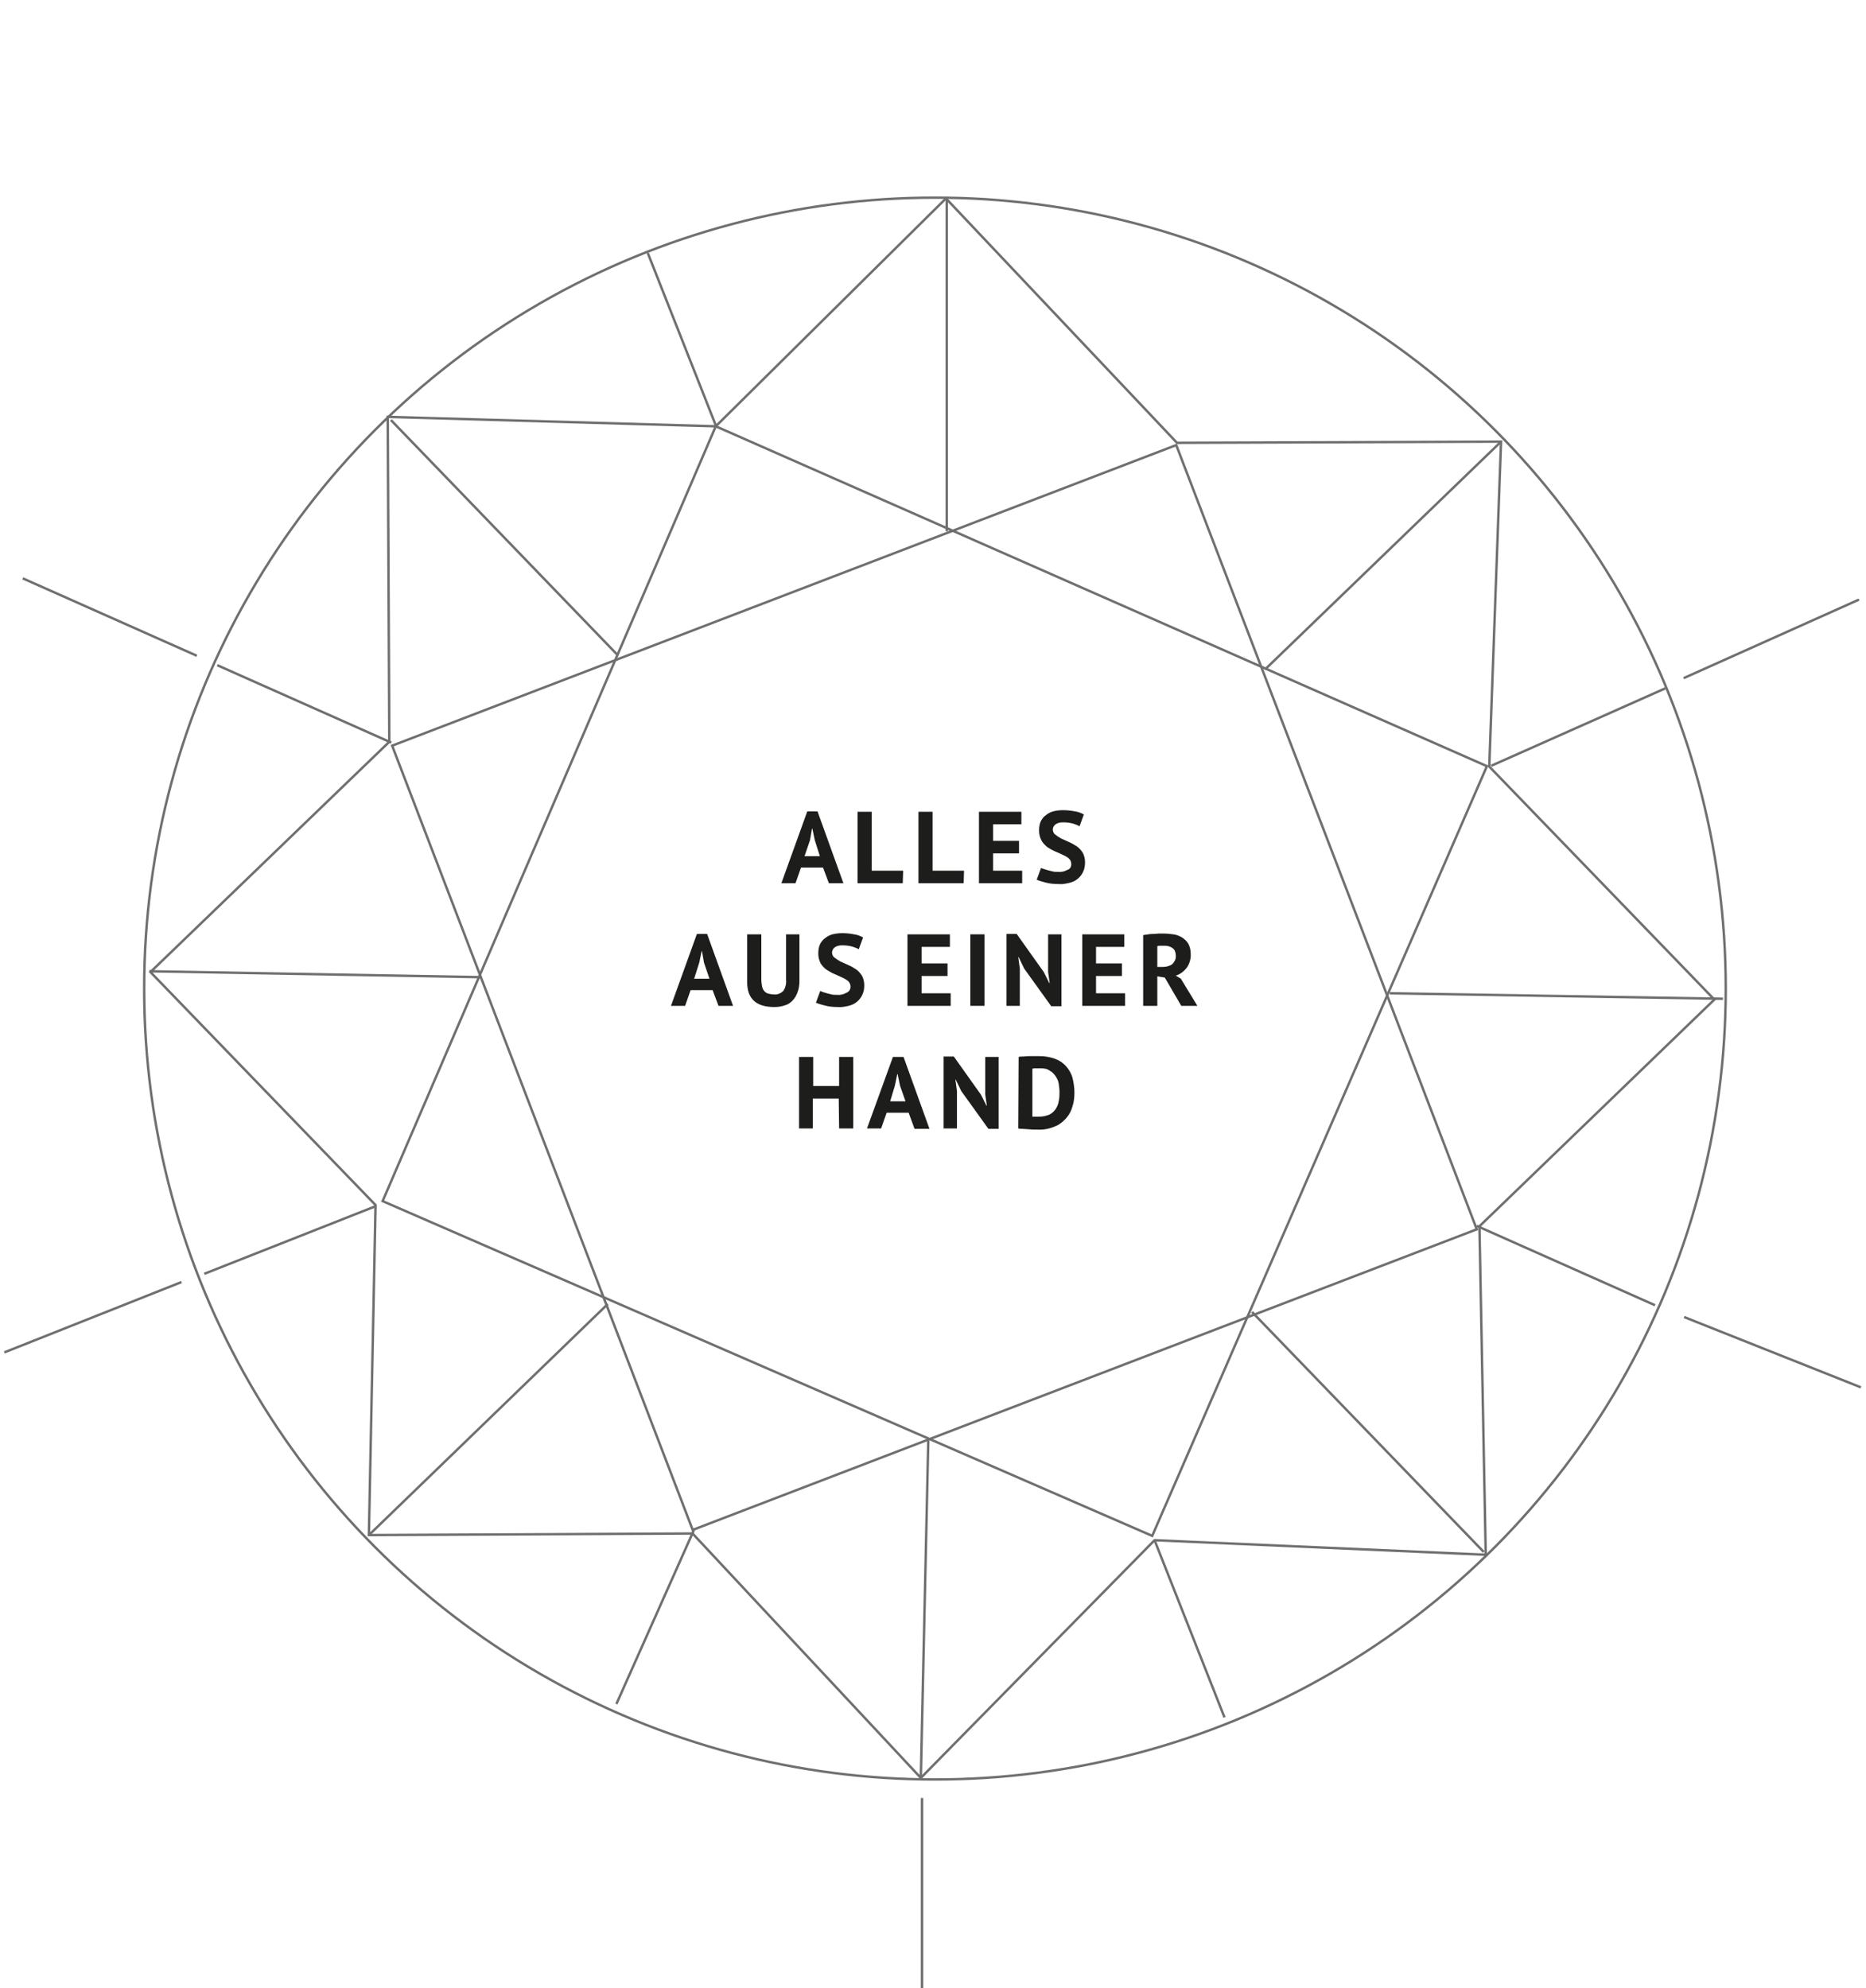 <?xml version="1.0" encoding="UTF-8"?> <!-- Generator: Adobe Illustrator 22.1.0, SVG Export Plug-In . SVG Version: 6.00 Build 0) --> <svg xmlns="http://www.w3.org/2000/svg" xmlns:xlink="http://www.w3.org/1999/xlink" id="Ebene_1" x="0px" y="0px" viewBox="0 0 475 506" style="enable-background:new 0 0 475 506;" xml:space="preserve"> <style type="text/css"> .st0{fill:#1D1D1B;} .st1{clip-path:url(#SVGID_2_);} .st2{fill:none;stroke:#706F6F;stroke-width:0.62;} .st3{clip-path:url(#SVGID_2_);fill:none;stroke:#706F6F;stroke-width:0.62;} .st4{fill:none;stroke:#706F6F;stroke-width:0.62;stroke-linecap:round;stroke-miterlimit:1;} </style> <title>Element 1</title> <g> <g> <g id="Ebene_2_1_"> <g id="Ebene_1-2"> <path class="st0" d="M209.5,220.8h-5.6l-1.4,4h-3.6l6.6-18.3h2.6l6.6,18.3h-3.7L209.5,220.8z M204.8,217.9h3.9l-1.3-4.1 l-0.6-2.9h-0.1l-0.5,2.9L204.8,217.9z"></path> <path class="st0" d="M229.8,224.8h-11.5v-18.2h3.6v15h8L229.8,224.8z"></path> <path class="st0" d="M245.3,224.8h-11.5v-18.2h3.6v15h8L245.3,224.8z"></path> <path class="st0" d="M249.2,206.6H260v3.2h-7.2v4.2h6.6v3.2h-6.6v4.4h7.4v3.2h-11V206.6z"></path> <path class="st0" d="M272.7,219.9c0-0.5-0.2-1-0.6-1.4c-0.5-0.4-1-0.7-1.5-0.9c-0.6-0.3-1.3-0.6-2-0.9c-0.7-0.3-1.4-0.7-2-1.1 c-0.6-0.5-1.1-1-1.5-1.7c-0.4-0.8-0.6-1.6-0.6-2.5c0-0.8,0.1-1.6,0.4-2.3c0.3-0.6,0.7-1.2,1.3-1.6c0.6-0.5,1.2-0.8,1.9-1 c0.8-0.2,1.6-0.3,2.5-0.3c1,0,2,0.1,3,0.3c0.8,0.1,1.6,0.4,2.3,0.8l-1.1,3c-0.5-0.3-1.1-0.5-1.7-0.7c-0.8-0.2-1.6-0.3-2.5-0.3 c-0.7,0-1.3,0.1-1.9,0.5c-0.4,0.3-0.7,0.8-0.7,1.3c0,0.5,0.2,1,0.6,1.3c0.5,0.4,1,0.7,1.5,1l2,0.9c0.7,0.3,1.4,0.7,2,1.1 c0.6,0.4,1.1,1,1.5,1.6c0.4,0.7,0.6,1.6,0.6,2.4c0,0.9-0.1,1.7-0.5,2.5c-0.3,0.7-0.8,1.3-1.4,1.8c-0.6,0.5-1.3,0.8-2.1,1 c-0.9,0.2-1.8,0.4-2.7,0.3c-1.2,0-2.3-0.1-3.4-0.4c-0.8-0.2-1.5-0.4-2.2-0.7l1.1-3c0.2,0.1,0.5,0.2,0.8,0.3 c0.3,0.1,0.7,0.2,1,0.3c0.4,0.1,0.8,0.2,1.2,0.3c0.4,0.1,0.9,0.1,1.3,0.1c0.8,0.1,1.7-0.1,2.4-0.5 C272.4,221.2,272.7,220.6,272.7,219.9z"></path> <path class="st0" d="M181.4,252h-5.6l-1.4,4h-3.6l6.6-18.3h2.6l6.6,18.3h-3.7L181.4,252z M176.7,249.1h3.9l-1.4-4.1l-0.5-2.9 h-0.1l-0.6,2.9L176.7,249.1z"></path> <path class="st0" d="M200.1,237.8h3.4v11.8c0,1-0.1,2-0.5,3c-0.3,0.8-0.7,1.5-1.3,2.1c-0.6,0.6-1.2,1-2,1.2 c-0.9,0.3-1.7,0.4-2.6,0.4c-4.6,0-6.9-2.1-6.9-6.3v-12.2h3.6v11.5c0,0.6,0.1,1.2,0.2,1.8c0.1,0.4,0.3,0.9,0.6,1.2 c0.3,0.3,0.6,0.5,1,0.6c0.5,0.1,1,0.2,1.4,0.2c0.9,0.1,1.8-0.3,2.4-0.9c0.6-0.9,0.8-1.9,0.7-2.9L200.1,237.8z"></path> <path class="st0" d="M216.5,251.1c0-0.5-0.2-1-0.6-1.4c-0.5-0.4-1-0.7-1.5-0.9c-0.6-0.3-1.3-0.6-2-0.9c-0.7-0.3-1.4-0.7-2-1.1 c-0.6-0.4-1.1-1-1.5-1.6c-0.4-0.8-0.6-1.6-0.6-2.5c0-0.8,0.1-1.6,0.4-2.3c0.3-0.6,0.7-1.2,1.3-1.6c0.6-0.5,1.2-0.8,1.9-1 c0.8-0.2,1.7-0.3,2.5-0.3c1,0,2,0.1,3,0.3c0.8,0.1,1.6,0.4,2.3,0.8l-1.1,3c-0.5-0.3-1.1-0.5-1.7-0.7c-0.8-0.2-1.6-0.3-2.5-0.3 c-0.7,0-1.3,0.1-1.9,0.5c-0.4,0.3-0.7,0.8-0.7,1.3c0,0.5,0.2,1,0.6,1.3c0.5,0.4,1,0.7,1.5,1l2,0.9c0.7,0.3,1.4,0.7,2,1.1 c0.6,0.4,1.1,1,1.5,1.6c0.4,0.7,0.6,1.6,0.6,2.4c0,0.9-0.1,1.7-0.5,2.5c-0.3,0.7-0.8,1.3-1.4,1.8c-0.6,0.5-1.3,0.8-2.1,1 c-0.9,0.2-1.8,0.4-2.7,0.3c-1.2,0-2.3-0.1-3.4-0.4c-0.8-0.2-1.5-0.4-2.2-0.7l1.1-3c0.2,0.1,0.5,0.2,0.7,0.3 c0.3,0.1,0.7,0.2,1,0.3c0.4,0.1,0.8,0.2,1.2,0.3c0.4,0.1,0.9,0.1,1.3,0.1c0.8,0.1,1.7-0.1,2.4-0.5 C216.2,252.4,216.5,251.8,216.5,251.1z"></path> <path class="st0" d="M231,237.8h10.8v3.2h-7.2v4.2h6.6v3.2h-6.6v4.4h7.4v3.2H231V237.8z"></path> <path class="st0" d="M247,237.8h3.6V256H247V237.8z"></path> <path class="st0" d="M260.7,246.5l-1.4-2.9h-0.1l0.4,2.9v9.5h-3.4v-18.3h2.6l6.9,9.7l1.4,2.8h0.1l-0.4-2.8v-9.6h3.4v18.3h-2.6 L260.7,246.5z"></path> <path class="st0" d="M275.4,237.8h10.8v3.2h-7.2v4.2h6.6v3.2h-6.6v4.4h7.4v3.2h-10.9V237.8z"></path> <path class="st0" d="M291,238c0.4-0.1,0.8-0.1,1.3-0.2s0.9-0.1,1.4-0.1l1.3-0.1h1.2c0.8,0,1.7,0.1,2.5,0.2 c0.8,0.1,1.5,0.4,2.2,0.8c0.6,0.4,1.2,0.9,1.6,1.6c0.4,0.8,0.6,1.6,0.6,2.5c0.1,1.3-0.3,2.6-1,3.6c-0.7,0.9-1.7,1.7-2.8,2 l1.3,0.8l4.2,6.9h-4.1l-4.2-7.2l-1.9-0.3v7.5H291V238z M296.5,240.7h-1.1c-0.3,0-0.5,0-0.8,0.1v5.3h1.4c0.8,0,1.7-0.2,2.4-0.7 c0.6-0.6,1-1.4,0.9-2.2c0-0.7-0.2-1.4-0.7-1.8C298,240.9,297.2,240.7,296.5,240.7L296.5,240.7z"></path> <path class="st0" d="M213.5,279.6h-6.6v7.6h-3.5V269h3.6v7.4h6.6V269h3.6v18.2h-3.6L213.5,279.6z"></path> <path class="st0" d="M231.3,283.2h-5.6l-1.4,4h-3.6l6.6-18.2h2.7l6.6,18.3h-3.8L231.3,283.2z M226.6,280.3h3.9l-1.4-4l-0.6-2.9 h-0.1l-0.6,2.9L226.6,280.3z"></path> <path class="st0" d="M244.7,277.7l-1.4-2.9h-0.1l0.4,2.9v9.5h-3.4v-18.3h2.6l6.9,9.7l1.4,2.8h0.1l-0.4-2.8v-9.6h3.4v18.3h-2.6 L244.7,277.7z"></path> <path class="st0" d="M259.3,269c0.4-0.1,0.8-0.1,1.2-0.1s0.9-0.1,1.4-0.1h2.6c1.4,0,2.8,0.2,4.1,0.7c1.1,0.4,2,1,2.8,1.9 c0.7,0.8,1.3,1.8,1.6,2.9c0.3,1.2,0.5,2.5,0.5,3.7c0,1.2-0.1,2.4-0.5,3.6c-0.3,1.1-0.8,2.1-1.6,3c-0.8,0.9-1.8,1.7-2.9,2.1 c-1.4,0.6-2.9,0.9-4.4,0.8h-1.1l-1.4-0.1l-1.4-0.1c-0.3,0-0.7,0-1-0.1L259.3,269z M264.9,271.9h-1.2c-0.3,0-0.6,0-0.9,0.1v12.2 h1.8c0.9,0,1.7-0.2,2.5-0.5c0.6-0.3,1.2-0.8,1.6-1.4c0.4-0.6,0.7-1.3,0.8-2c0.2-0.8,0.2-1.6,0.2-2.4c0-0.7-0.1-1.4-0.2-2.1 c-0.1-0.7-0.4-1.3-0.8-1.9c-0.4-0.6-0.9-1.1-1.5-1.4C266.6,272,265.7,271.9,264.9,271.9z"></path> <g> <defs> <rect id="SVGID_1_" x="36.4" y="49.9" width="403.3" height="403.3"></rect> </defs> <clipPath id="SVGID_2_"> <use xlink:href="#SVGID_1_" style="overflow:visible;"></use> </clipPath> <g class="st1"> <circle class="st2" cx="238" cy="251.6" r="201.3"></circle> </g> <polygon class="st3" points="38.3,247.4 95.6,306.7 93.9,390.7 176.3,390.3 234.4,452.5 293.9,392 378.2,395.7 376.6,312.1 436.4,254.4 379.1,195.1 382.1,112.4 299.6,112.7 240.8,50.5 182.2,108.5 98.7,106.1 99.1,188.8 "></polygon> <line class="st3" x1="93.9" y1="390.7" x2="154.7" y2="331.9"></line> <line class="st3" x1="377.7" y1="395" x2="318.7" y2="333.9"></line> <line class="st3" x1="421.3" y1="332.2" x2="375.9" y2="312"></line> <line class="st3" x1="156.9" y1="433.7" x2="176.6" y2="389.5"></line> <line class="st3" x1="234.4" y1="452.5" x2="236.3" y2="366.7"></line> <line class="st3" x1="438.6" y1="254.2" x2="353.8" y2="252.8"></line> <line class="st3" x1="164.9" y1="64.4" x2="182.3" y2="108.5"></line> <rect x="131" y="144.3" transform="matrix(0.934 -0.358 0.358 0.934 -74.191 101.906)" class="st3" width="213.7" height="213.7"></rect> <polygon class="st3" points="97.4,305.7 182.2,108.5 378.5,195 293.3,390.9 "></polygon> <line class="st3" x1="95.6" y1="307" x2="52" y2="324.2"></line> <line class="st3" x1="293.9" y1="392" x2="311.7" y2="437.1"></line> <line class="st3" x1="241" y1="135.2" x2="241" y2="50.5"></line> <line class="st3" x1="322" y1="170.4" x2="382.1" y2="112.4"></line> <line class="st3" x1="122.4" y1="248.7" x2="38" y2="247.2"></line> <line class="st3" x1="157.3" y1="166.8" x2="99.5" y2="106.9"></line> <line class="st3" x1="99.6" y1="189" x2="55.3" y2="169.3"></line> <line class="st3" x1="423.9" y1="175.2" x2="379.6" y2="194.9"></line> </g> <line class="st2" x1="50.1" y1="166.9" x2="5.8" y2="147.2"></line> <line class="st4" x1="473" y1="152.7" x2="428.8" y2="172.5"></line> <line class="st2" x1="46.2" y1="326.3" x2="1.1" y2="344.2"></line> <line class="st2" x1="473.7" y1="353.1" x2="428.7" y2="335.2"></line> <line class="st2" x1="234.7" y1="506" x2="234.7" y2="457.6"></line> </g> </g> </g> </g> </svg> 